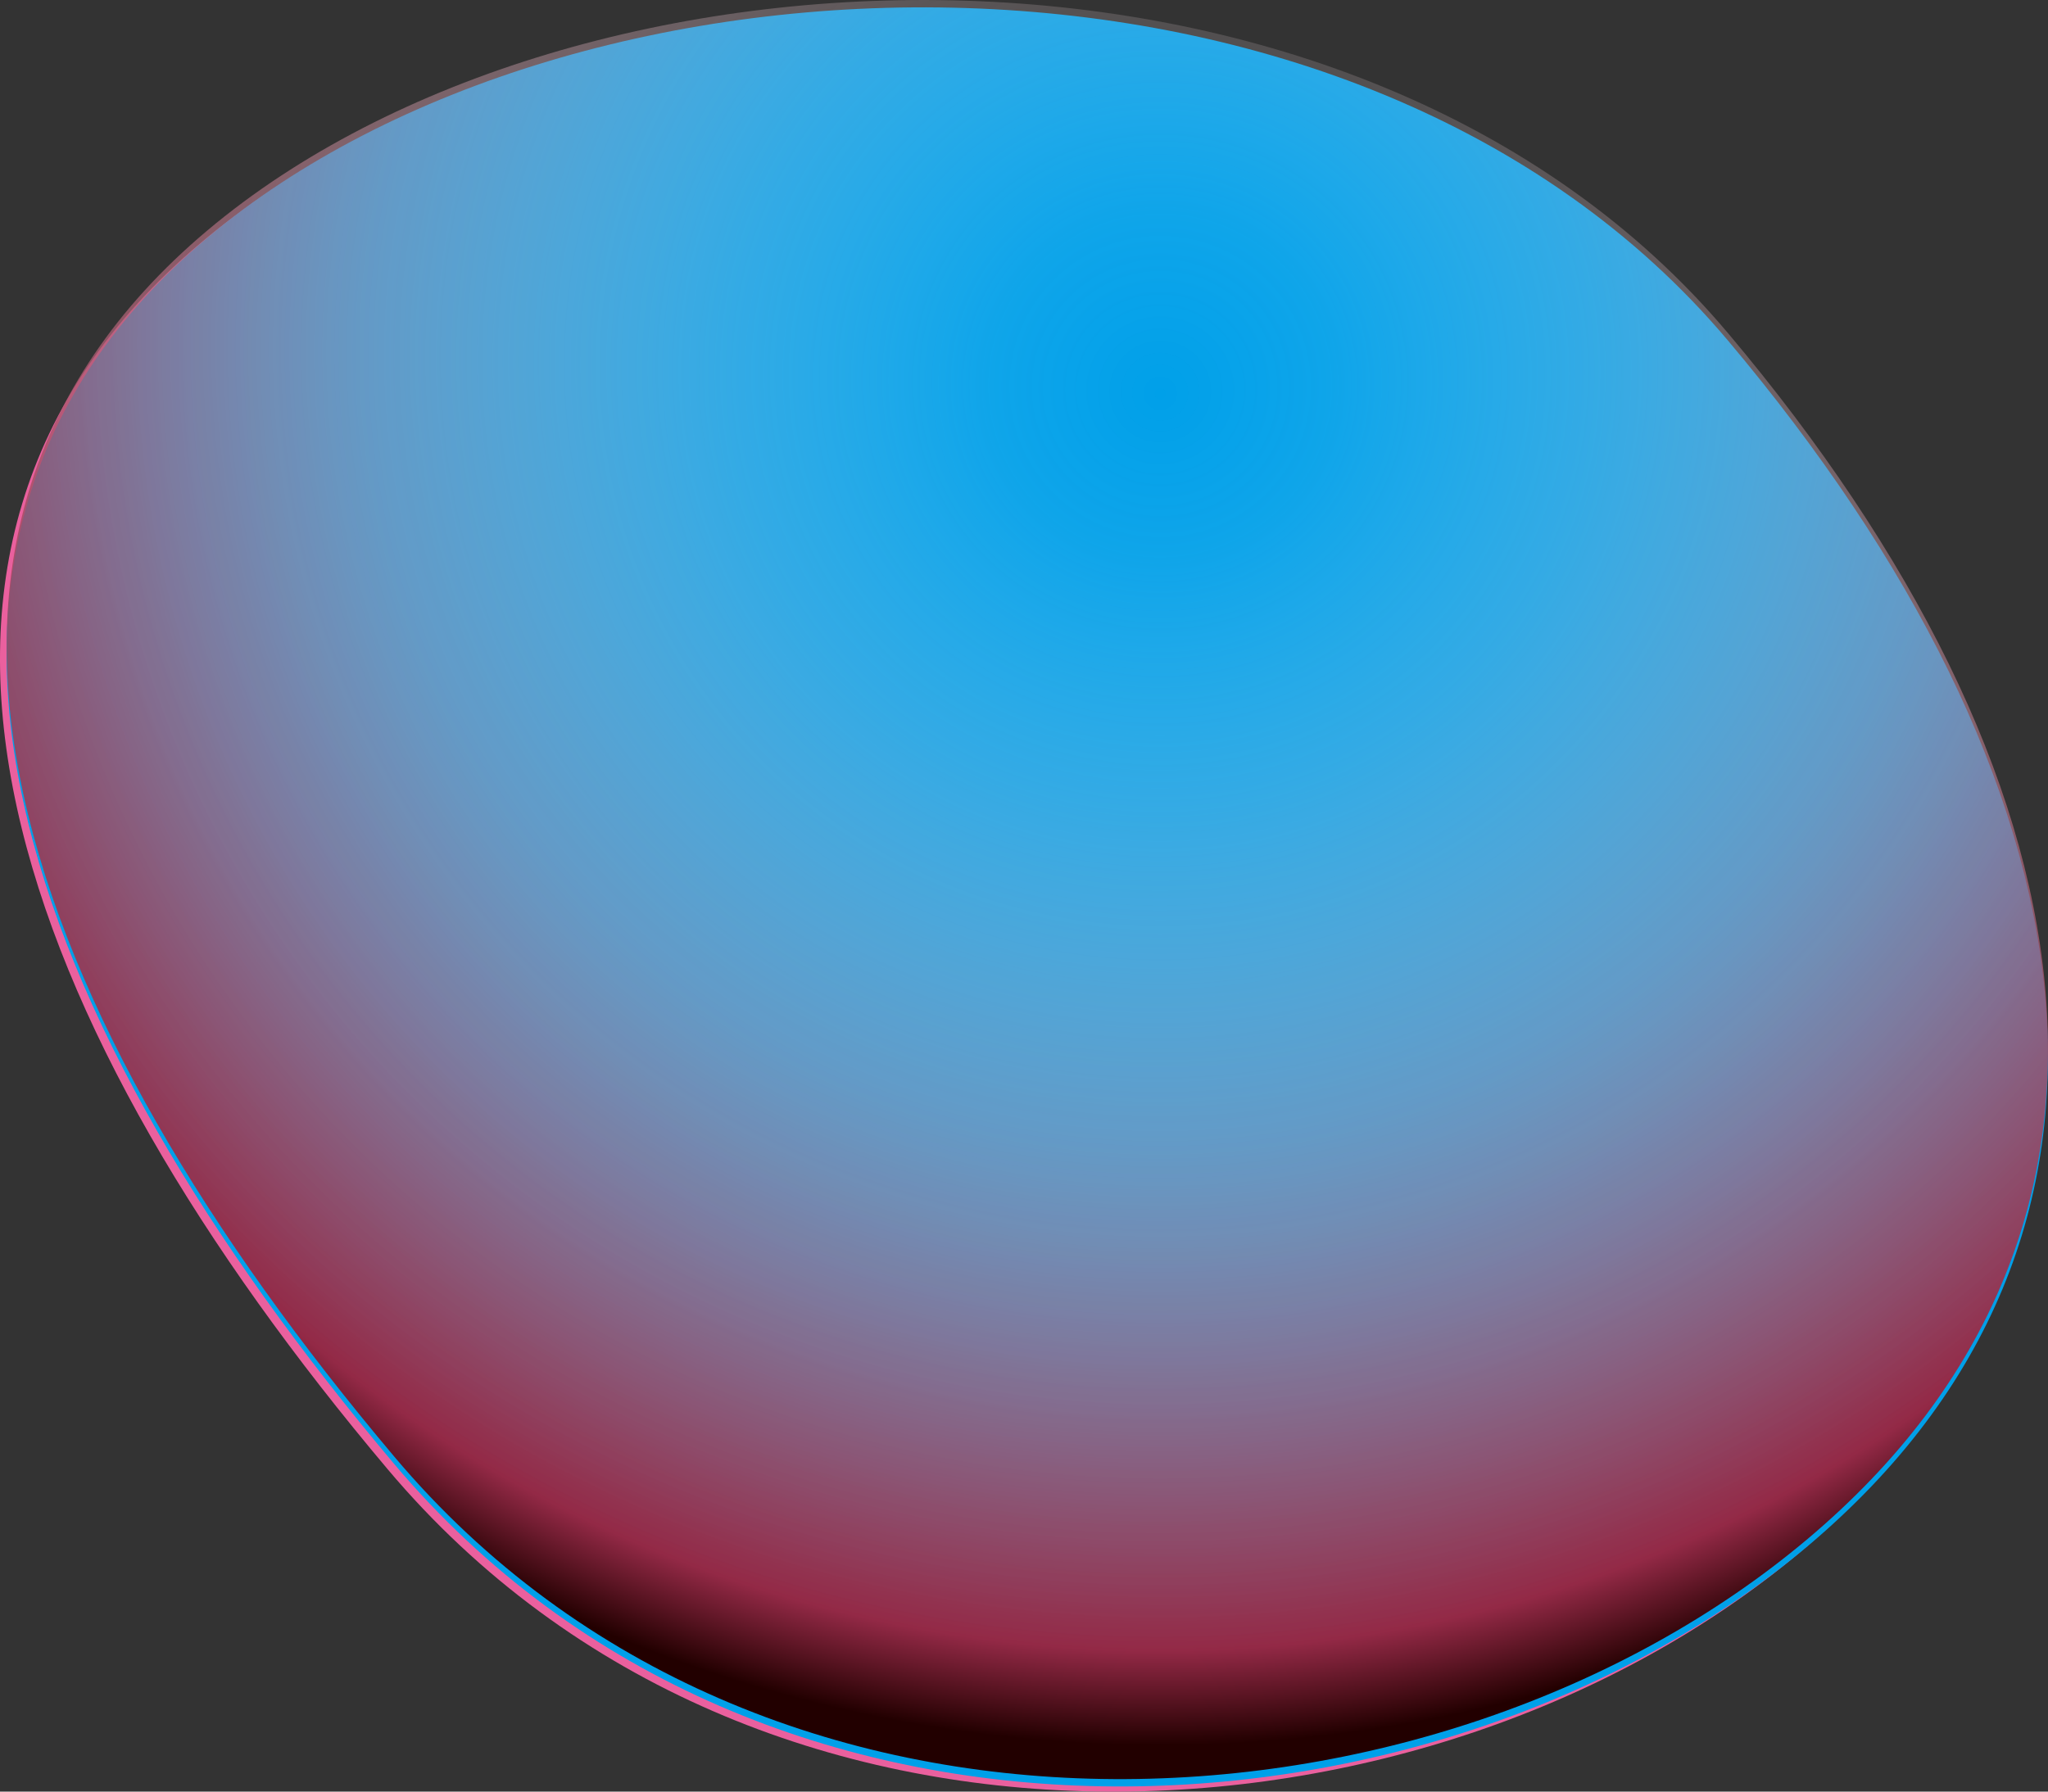 <?xml version="1.0" encoding="UTF-8"?>
<svg xmlns="http://www.w3.org/2000/svg" xmlns:xlink="http://www.w3.org/1999/xlink" viewBox="0 0 446.64 390.82">
  <rect x="0" y="0" width="446.64" height="390.82" fill="#333333" stroke="none"/>
  <defs>
    <style>
      .cls-1 {
        fill: #ea609e;
      }

      .cls-2 {
        isolation: isolate;
      }

      .cls-3 {
        fill: url(#_名称未設定グラデーション_7);
      }

      .cls-3, .cls-4 {
        mix-blend-mode: multiply;
      }

      .cls-4 {
        fill: #00a0e9;
      }
    </style>
    <radialGradient id="_名称未設定グラデーション_7" data-name="名称未設定グラデーション 7" cx="253.02" cy="70.4" fx="253.02" fy="85.97" r="310.31" gradientUnits="userSpaceOnUse">
      <stop offset="0" stop-color="#fff" stop-opacity="0"/>
      <stop offset=".12" stop-color="#f8f1f3" stop-opacity=".06"/>
      <stop offset=".31" stop-color="#e6cdd4" stop-opacity=".23"/>
      <stop offset=".56" stop-color="#c893a2" stop-opacity=".5"/>
      <stop offset=".84" stop-color="#a0435c" stop-opacity=".88"/>
      <stop offset=".93" stop-color="#932946"/>
      <stop offset="1" stop-color="#200"/>
    </radialGradient>
  </defs>
  <g class="cls-2">
    <g id="_レイヤー_2" data-name="レイヤー_2">
      <g id="_レイヤー_1-2" data-name="レイヤー_1">
        <g>
          <path class="cls-1" d="M43.71,53.05C124.04-14.61,294.62-20.51,375.41,75.42c80.8,95.93,97.67,195.35,17.34,263.01-80.33,67.66-227.45,77.95-308.25-17.99C3.7,224.51-36.62,120.71,43.71,53.05Z"/>
          <path class="cls-4" d="M45.14,51.92C125.48-15.74,296.05-21.64,376.85,74.29c80.8,95.93,97.67,195.35,17.34,263.01-80.33,67.66-227.45,77.95-308.25-17.99C5.14,223.38-35.19,119.58,45.14,51.92Z"/>
          <path class="cls-3" d="M45.16,50.32C125.5-17.34,296.07-23.24,376.87,72.69c80.8,95.93,97.67,195.35,17.34,263.01-80.33,67.66-227.45,77.95-308.25-17.99C5.16,221.78-35.17,117.98,45.16,50.32Z"/>
        </g>
      </g>
    </g>
  </g>
</svg>